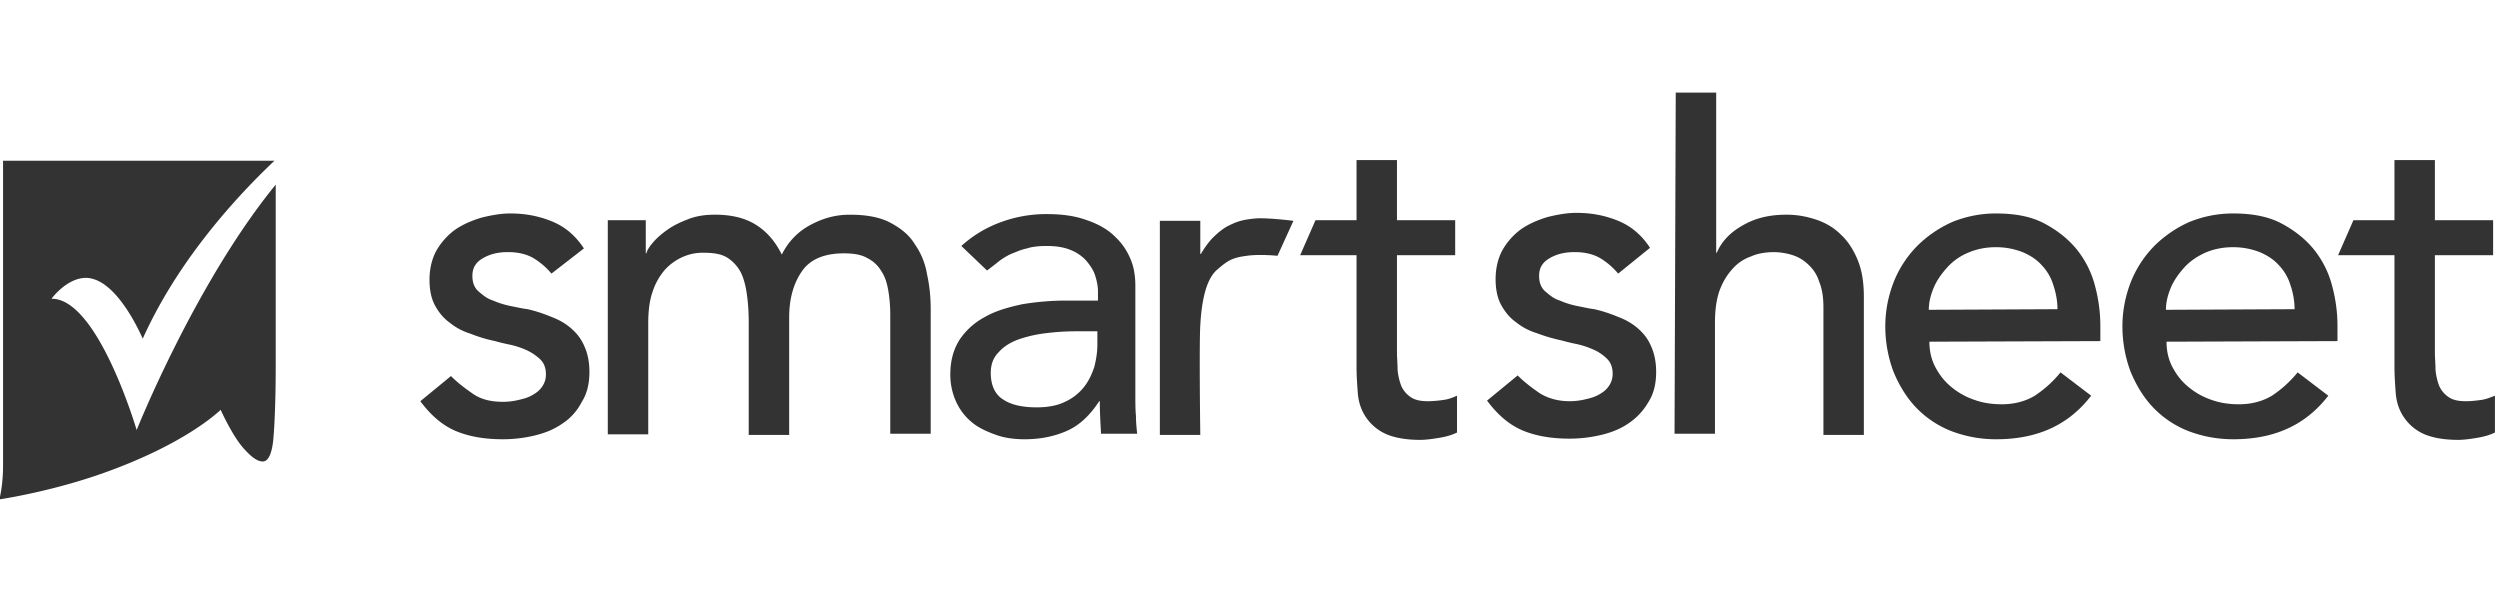 <svg xmlns="http://www.w3.org/2000/svg" width="135" height="32" fill="none"><g fill="#333" clip-path="url(#a)"><path d="M29.778 14.774a3.85 3.85 0 0 0-.96-.828c-.397-.232-.86-.332-1.39-.332-.529 0-.959.1-1.356.332-.397.232-.563.53-.563.96 0 .332.1.63.331.829.232.199.463.398.794.497.298.132.629.232.96.298.33.066.628.133.893.166.463.1.927.265 1.324.43.43.166.76.365 1.058.63.298.265.53.563.695.96.166.365.265.83.265 1.36 0 .662-.132 1.192-.43 1.656a3.001 3.001 0 0 1-1.059 1.16c-.43.298-.926.497-1.489.63a7.338 7.338 0 0 1-1.687.198c-.96 0-1.787-.133-2.515-.43-.728-.299-1.356-.83-1.952-1.624l1.655-1.359c.363.365.76.663 1.19.961.43.298.96.43 1.622.43.264 0 .562-.032.827-.099.298-.066.53-.132.76-.265.232-.132.398-.265.53-.463.133-.2.199-.398.199-.663 0-.331-.1-.597-.298-.795a2.828 2.828 0 0 0-.728-.497 4.702 4.702 0 0 0-.893-.299 10.28 10.28 0 0 1-.827-.198 7.732 7.732 0 0 1-1.324-.398 3.335 3.335 0 0 1-1.125-.596c-.33-.232-.595-.564-.794-.928-.198-.364-.298-.828-.298-1.392 0-.596.133-1.126.364-1.557.265-.464.596-.828.993-1.126.43-.299.893-.497 1.423-.663.53-.133 1.058-.232 1.588-.232.794 0 1.522.133 2.25.43.728.299 1.29.796 1.72 1.459l-1.753 1.358Zm3.044-2.882h2.05v1.789h.034c.033-.166.165-.365.364-.597.198-.232.463-.463.794-.695.33-.232.695-.398 1.125-.564.43-.165.893-.232 1.423-.232.86 0 1.588.166 2.183.53.596.365 1.06.895 1.423 1.624a3.591 3.591 0 0 1 1.588-1.623c.695-.365 1.357-.53 2.085-.53.893 0 1.62.132 2.183.43.563.298 1.026.663 1.324 1.16a3.93 3.93 0 0 1 .661 1.623c.133.597.199 1.226.199 1.889v6.726h-2.184v-6.428c0-.43-.033-.861-.099-1.259-.066-.398-.165-.762-.364-1.06a1.801 1.801 0 0 0-.76-.73c-.332-.198-.762-.264-1.291-.264-1.059 0-1.82.331-2.25.96-.463.663-.695 1.492-.695 2.519v6.328h-2.184v-6.063c0-.564-.033-1.06-.099-1.524-.066-.464-.165-.862-.33-1.193a2.105 2.105 0 0 0-.729-.795c-.33-.2-.728-.265-1.29-.265a2.63 2.63 0 0 0-1.125.232 2.858 2.858 0 0 0-.96.695 3.404 3.404 0 0 0-.661 1.193c-.166.464-.232 1.06-.232 1.69v5.997h-2.184V11.892Zm19.09 1.391a6.429 6.429 0 0 1 2.15-1.292 7.068 7.068 0 0 1 2.45-.43c.86 0 1.554.099 2.183.33.595.2 1.125.498 1.489.862.397.364.662.762.86 1.226.199.464.265.96.265 1.458v5.897c0 .398 0 .796.033 1.127 0 .331.033.662.066.96h-1.952c-.033-.596-.066-1.159-.066-1.755h-.033c-.497.762-1.06 1.292-1.72 1.59-.663.298-1.424.464-2.317.464-.53 0-1.059-.066-1.522-.232-.463-.166-.926-.365-1.29-.663a3.084 3.084 0 0 1-.86-1.093 3.53 3.53 0 0 1-.331-1.491c0-.762.165-1.358.496-1.889.33-.497.794-.927 1.356-1.226.563-.33 1.258-.53 2.019-.695a14.48 14.48 0 0 1 2.481-.2h1.621v-.496c0-.298-.066-.596-.165-.895-.1-.298-.298-.563-.496-.795a2.29 2.29 0 0 0-.86-.563c-.331-.133-.761-.199-1.225-.199-.43 0-.794.033-1.092.133-.33.066-.595.198-.86.298a3.542 3.542 0 0 0-.695.43c-.198.166-.43.332-.595.464l-1.39-1.325ZM58.1 17.89c-.53 0-1.058.033-1.588.099a6.985 6.985 0 0 0-1.489.331c-.463.166-.827.398-1.091.696-.298.298-.43.663-.43 1.127 0 .662.23 1.16.661 1.424.43.298 1.059.43 1.82.43.595 0 1.125-.098 1.522-.297a2.76 2.76 0 0 0 1.025-.795c.265-.332.43-.696.563-1.094.1-.397.165-.795.165-1.193v-.729H58.1Zm29.28-3.116a3.85 3.85 0 0 0-.959-.828c-.397-.232-.86-.332-1.39-.332-.529 0-.959.1-1.356.332-.397.232-.563.53-.563.96 0 .332.1.63.331.829.232.199.464.398.794.497.298.133.63.232.96.298.33.066.629.133.893.166.463.1.927.265 1.324.43.43.166.76.365 1.058.63.298.265.53.563.695.96.166.365.265.83.265 1.36 0 .662-.132 1.192-.43 1.656a3.448 3.448 0 0 1-1.059 1.127c-.43.298-.926.496-1.489.629a7.337 7.337 0 0 1-1.687.199c-.96 0-1.787-.133-2.515-.43-.728-.3-1.356-.83-1.952-1.624l1.654-1.359c.364.365.762.663 1.192.961.43.265.96.43 1.62.43.265 0 .563-.032.828-.099.298-.066.53-.132.76-.265.233-.132.398-.265.53-.464a1.12 1.12 0 0 0 .199-.662c0-.332-.1-.597-.298-.795a2.358 2.358 0 0 0-.728-.497 4.705 4.705 0 0 0-.893-.299 10.28 10.28 0 0 1-.827-.198 9.146 9.146 0 0 1-1.357-.398 3.332 3.332 0 0 1-1.125-.596c-.33-.232-.595-.564-.794-.928-.198-.365-.298-.828-.298-1.392 0-.596.133-1.126.364-1.557.265-.464.596-.828.993-1.126.43-.299.893-.497 1.423-.663.529-.133 1.058-.232 1.588-.232.794 0 1.522.133 2.25.43.728.299 1.29.796 1.72 1.459l-1.72 1.391ZM90.49 5h2.184v8.648h.033c.265-.63.762-1.127 1.423-1.491.695-.398 1.456-.564 2.35-.564.562 0 1.091.1 1.587.265.497.166.96.431 1.324.796.397.364.695.828.926 1.391.232.563.331 1.226.331 1.988v7.455h-2.183v-6.892c0-.53-.067-.994-.232-1.391a2.05 2.05 0 0 0-.596-.928 2.13 2.13 0 0 0-.827-.497 3.46 3.46 0 0 0-.992-.165c-.464 0-.894.066-1.258.231a2.364 2.364 0 0 0-1.025.696c-.298.332-.53.73-.695 1.193-.166.497-.232 1.06-.232 1.723v5.964h-2.183L90.49 5Zm13.698 13.452c0 .497.1.96.331 1.391.232.431.497.762.86 1.06.364.299.761.53 1.258.696.463.166.959.232 1.456.232.694 0 1.29-.165 1.786-.463a6.15 6.15 0 0 0 1.39-1.26l1.654 1.26c-1.224 1.59-2.911 2.352-5.128 2.352a6.748 6.748 0 0 1-2.482-.464 5.332 5.332 0 0 1-1.886-1.292c-.496-.53-.893-1.193-1.191-1.922a7.008 7.008 0 0 1-.43-2.419c0-.861.166-1.656.463-2.418a5.86 5.86 0 0 1 1.258-1.922 6.351 6.351 0 0 1 1.886-1.292 6.227 6.227 0 0 1 2.382-.464c1.025 0 1.886.166 2.58.53.695.365 1.291.829 1.754 1.392a5.22 5.22 0 0 1 .993 1.955 8.37 8.37 0 0 1 .297 2.22v.795l-9.231.033Zm6.915-1.756c0-.497-.099-.928-.231-1.326a2.666 2.666 0 0 0-.629-1.06c-.265-.298-.629-.53-1.026-.696a3.933 3.933 0 0 0-1.455-.265c-.53 0-1.026.1-1.489.299a3.144 3.144 0 0 0-1.125.795c-.298.331-.563.696-.728 1.093-.165.398-.265.795-.265 1.193l6.948-.033Zm5.89 1.756c0 .497.099.96.331 1.391.231.431.496.762.86 1.06.364.299.761.53 1.257.696.463.166.96.232 1.456.232.695 0 1.29-.165 1.787-.463a6.145 6.145 0 0 0 1.389-1.26l1.655 1.26c-1.225 1.59-2.912 2.352-5.129 2.352-.893 0-1.72-.166-2.481-.464a5.323 5.323 0 0 1-1.886-1.292c-.496-.53-.894-1.193-1.191-1.922a6.985 6.985 0 0 1-.43-2.419c0-.861.165-1.656.463-2.418a5.873 5.873 0 0 1 1.257-1.922 6.351 6.351 0 0 1 1.886-1.292 6.23 6.23 0 0 1 2.382-.464c1.026 0 1.886.166 2.581.53.695.365 1.29.829 1.753 1.392a5.19 5.19 0 0 1 .993 1.955 8.33 8.33 0 0 1 .298 2.22v.795l-9.231.033Zm6.915-1.756a4.1 4.1 0 0 0-.232-1.326 2.664 2.664 0 0 0-.628-1.06c-.265-.298-.629-.53-1.026-.696a3.934 3.934 0 0 0-1.456-.265c-.529 0-1.026.1-1.489.299-.43.198-.827.463-1.125.795-.297.331-.562.696-.728 1.093-.165.398-.264.795-.264 1.193l6.948-.033Zm-54.063-4.771s-1.29-.166-1.985-.133c-.827.066-1.125.199-1.588.43-.298.167-.563.399-.828.664a4.76 4.76 0 0 0-.595.828h-.033v-1.79h-2.184v11.564h2.184s-.066-4.771 0-5.93c.066-1.16.265-2.386.86-2.95.629-.563.894-.695 1.654-.795.695-.1 1.655 0 1.655 0l.86-1.888Zm8.073 9.675a6.42 6.42 0 0 1-.794.066c-.43 0-.728-.067-.96-.232a1.418 1.418 0 0 1-.496-.597 3.29 3.29 0 0 1-.198-.861c0-.331-.034-.63-.034-.961V13.78h3.144v-1.888h-3.144V8.645h-2.183v3.247h-2.217l-.827 1.888h3.044v6.03c0 .464.033.928.066 1.392.033.464.165.894.397 1.259.232.364.563.696 1.026.928.463.231 1.125.364 1.952.364.231 0 .562-.033.96-.1.43-.066.76-.165 1.025-.298v-1.988c-.232.1-.463.2-.761.232Zm56.048 0c-.265.032-.529.066-.794.066-.43 0-.728-.067-.96-.232a1.42 1.42 0 0 1-.496-.597 3.299 3.299 0 0 1-.198-.861c0-.331-.034-.63-.034-.961V13.78h3.144v-1.888h-3.144V8.645h-2.183v3.247h-2.217l-.827 1.888h3.044v6.03c0 .464.033.928.066 1.392.033.464.165.894.397 1.259.232.364.562.696 1.026.928.463.231 1.125.364 1.952.364.231 0 .562-.033.959-.1.43-.066.761-.165 1.026-.298v-1.988c-.265.1-.496.2-.761.232ZM2.78 16.133s.793-1.094 1.819-1.127c1.621-.033 2.912 2.85 3.11 3.28 1.787-3.976 4.731-7.355 7.114-9.608H.165v16.467c0 .894-.132 1.557-.198 1.822.662-.1 3.11-.53 5.625-1.425 4.466-1.59 6.187-3.313 6.22-3.313l.099-.1.066.133s.563 1.226 1.125 1.889c.629.729.96.795 1.158.762.265-.067.43-.497.496-1.16.067-.663.133-2.154.133-3.976V9.97c-4.334 5.301-7.51 13.253-7.51 13.253s-2.085-7.124-4.6-7.09Z"/></g><defs><clipPath id="a"><path fill="#fff" d="M0 0h135v32H0z"/></clipPath></defs></svg>